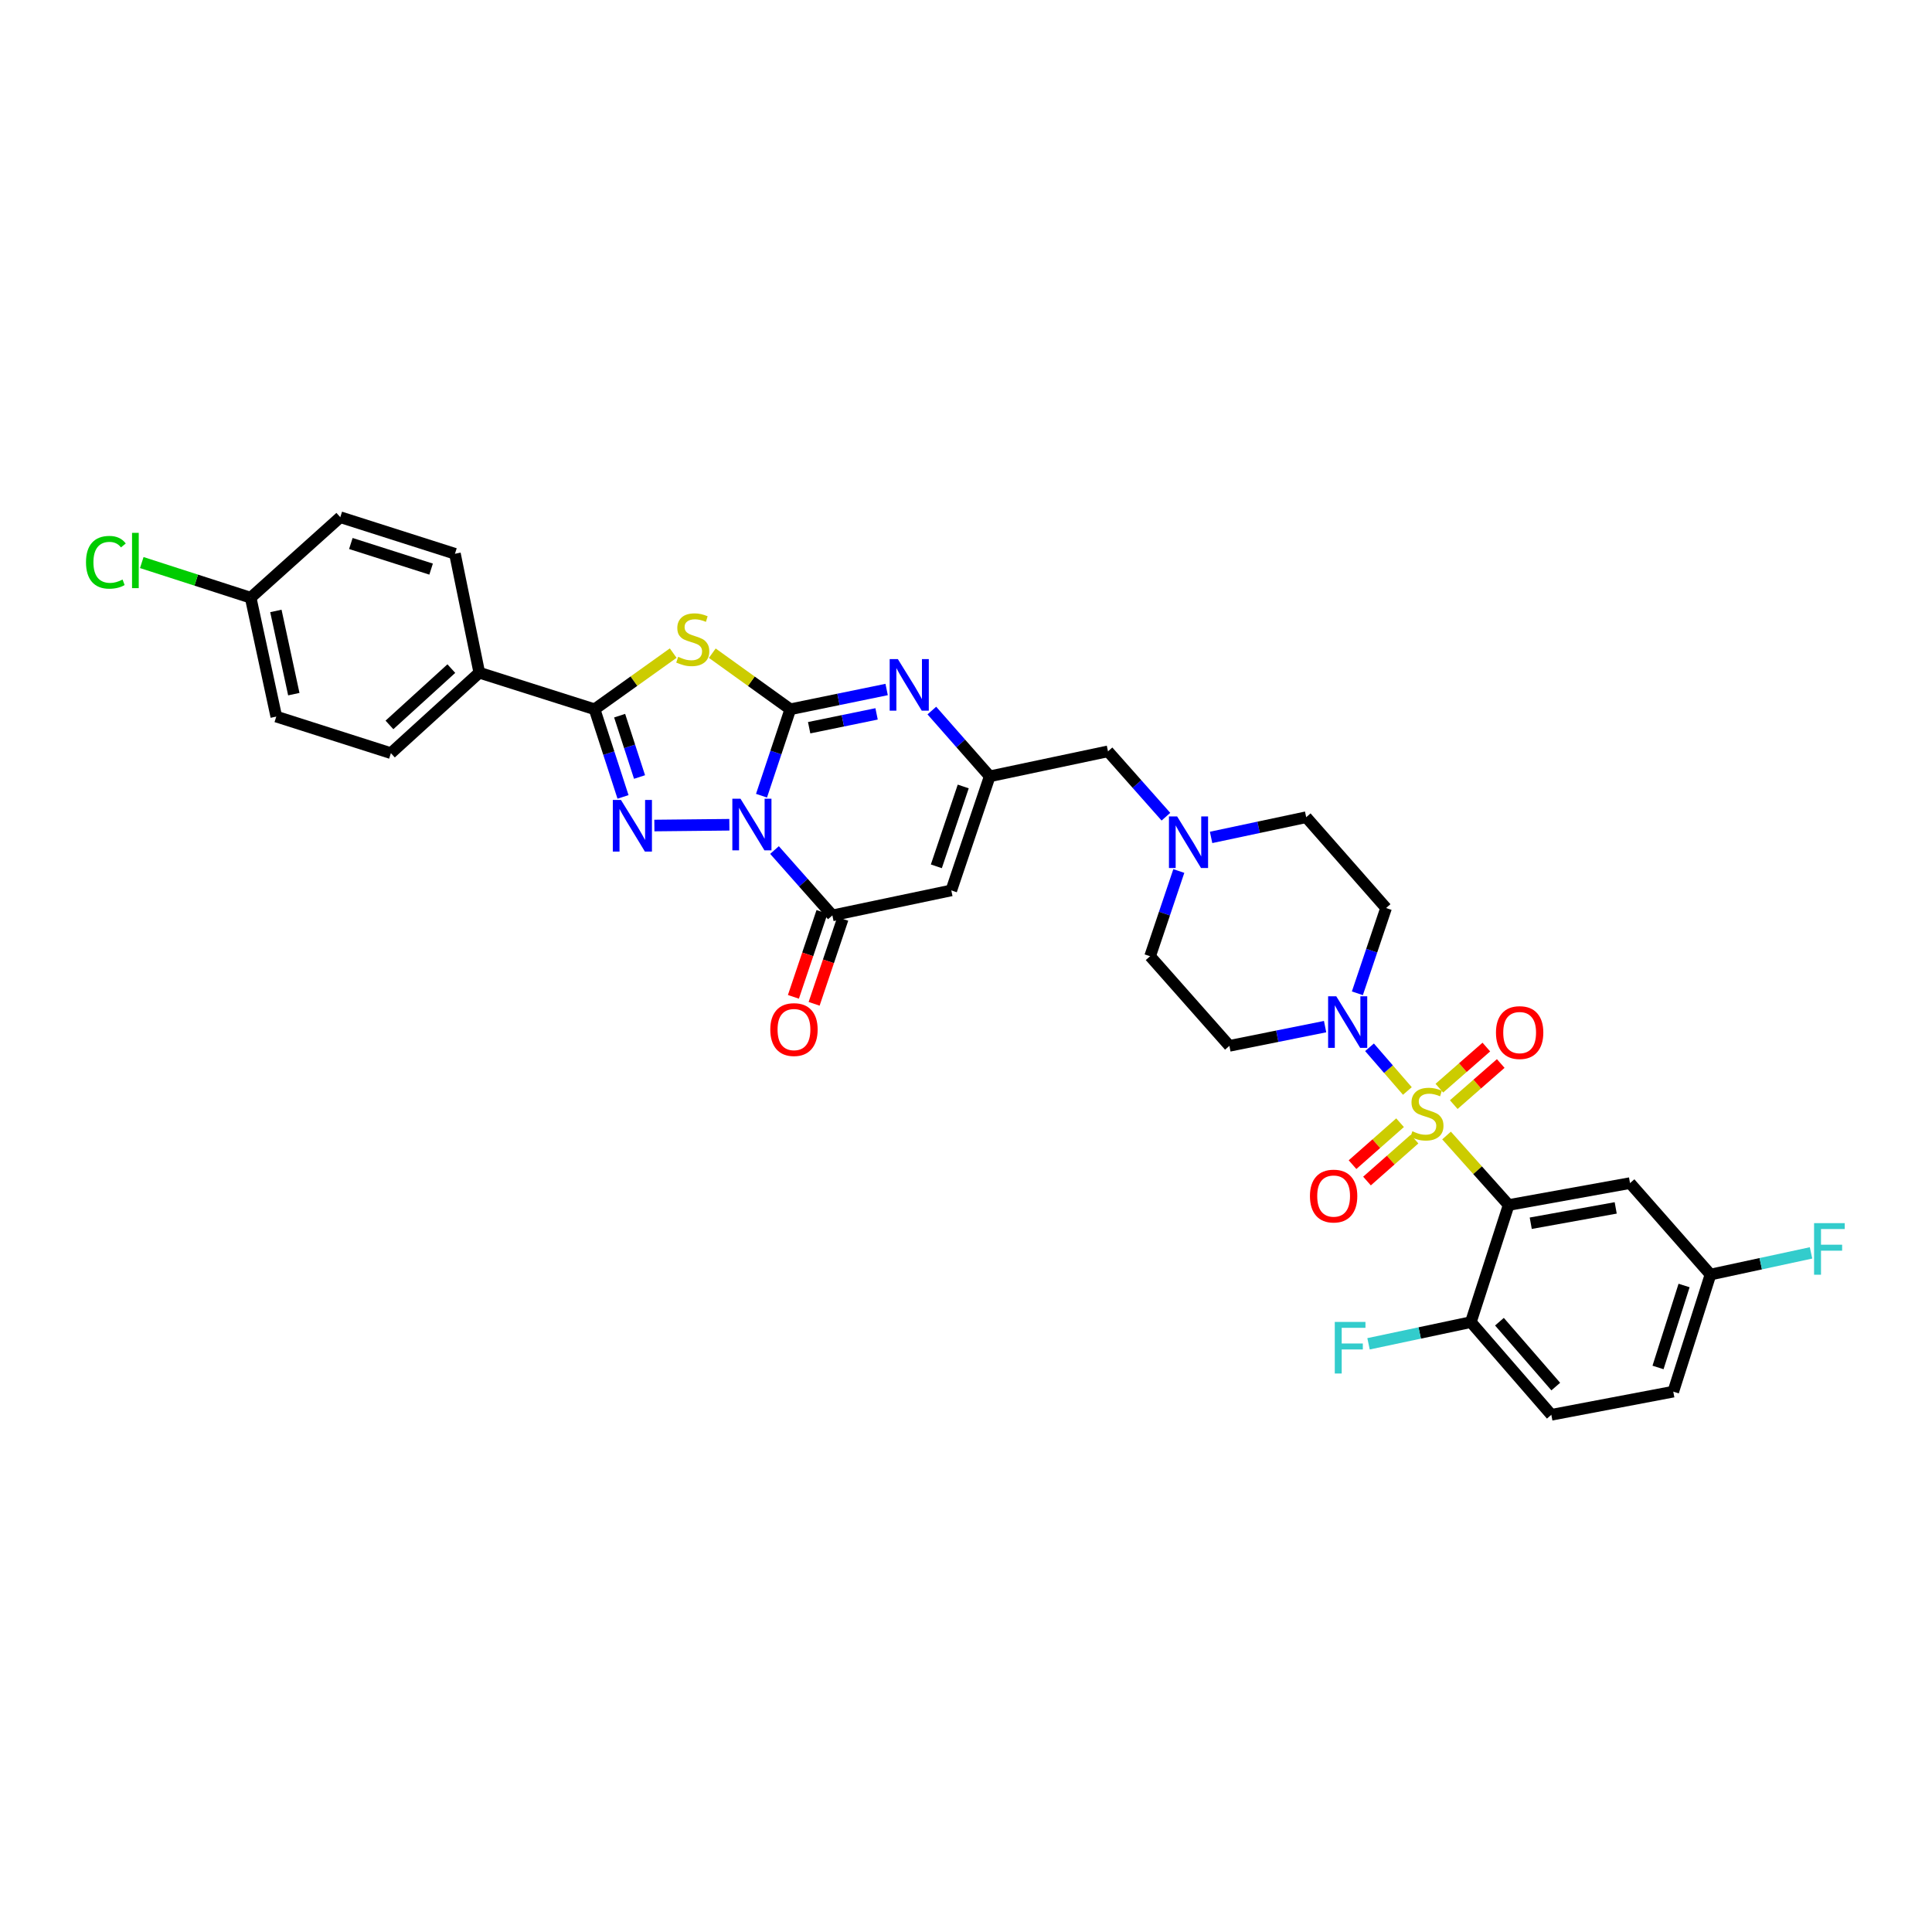 <?xml version='1.0' encoding='iso-8859-1'?>
<svg version='1.1' baseProfile='full'
              xmlns='http://www.w3.org/2000/svg'
                      xmlns:rdkit='http://www.rdkit.org/xml'
                      xmlns:xlink='http://www.w3.org/1999/xlink'
                  xml:space='preserve'
width='1000px' height='1000px' viewBox='0 0 1000 1000'>
<!-- END OF HEADER -->
<rect style='opacity:1.0;fill:#FFFFFF;stroke:none' width='1000' height='1000' x='0' y='0'> </rect>
<path class='bond-1' d='M 394.157,411.85 L 401.611,389.484' style='fill:none;fill-rule:evenodd;stroke:#0000FF;stroke-width:6px;stroke-linecap:butt;stroke-linejoin:miter;stroke-opacity:1' />
<path class='bond-1' d='M 401.611,389.484 L 409.064,367.119' style='fill:none;fill-rule:evenodd;stroke:#000000;stroke-width:6px;stroke-linecap:butt;stroke-linejoin:miter;stroke-opacity:1' />
<path class='bond-2' d='M 377.512,426.892 L 338.699,427.294' style='fill:none;fill-rule:evenodd;stroke:#0000FF;stroke-width:6px;stroke-linecap:butt;stroke-linejoin:miter;stroke-opacity:1' />
<path class='bond-6' d='M 400.88,439.978 L 415.858,456.891' style='fill:none;fill-rule:evenodd;stroke:#0000FF;stroke-width:6px;stroke-linecap:butt;stroke-linejoin:miter;stroke-opacity:1' />
<path class='bond-6' d='M 415.858,456.891 L 430.836,473.803' style='fill:none;fill-rule:evenodd;stroke:#000000;stroke-width:6px;stroke-linecap:butt;stroke-linejoin:miter;stroke-opacity:1' />
<path class='bond-0' d='M 728.457,564.692 L 718.658,553.384' style='fill:none;fill-rule:evenodd;stroke:#CCCC00;stroke-width:6px;stroke-linecap:butt;stroke-linejoin:miter;stroke-opacity:1' />
<path class='bond-0' d='M 718.658,553.384 L 708.859,542.077' style='fill:none;fill-rule:evenodd;stroke:#0000FF;stroke-width:6px;stroke-linecap:butt;stroke-linejoin:miter;stroke-opacity:1' />
<path class='bond-4' d='M 748.731,587.734 L 764.804,605.723' style='fill:none;fill-rule:evenodd;stroke:#CCCC00;stroke-width:6px;stroke-linecap:butt;stroke-linejoin:miter;stroke-opacity:1' />
<path class='bond-4' d='M 764.804,605.723 L 780.877,623.711' style='fill:none;fill-rule:evenodd;stroke:#000000;stroke-width:6px;stroke-linecap:butt;stroke-linejoin:miter;stroke-opacity:1' />
<path class='bond-12' d='M 752.464,571.748 L 764.621,561.108' style='fill:none;fill-rule:evenodd;stroke:#CCCC00;stroke-width:6px;stroke-linecap:butt;stroke-linejoin:miter;stroke-opacity:1' />
<path class='bond-12' d='M 764.621,561.108 L 776.778,550.469' style='fill:none;fill-rule:evenodd;stroke:#FF0000;stroke-width:6px;stroke-linecap:butt;stroke-linejoin:miter;stroke-opacity:1' />
<path class='bond-12' d='M 745.013,563.234 L 757.17,552.595' style='fill:none;fill-rule:evenodd;stroke:#CCCC00;stroke-width:6px;stroke-linecap:butt;stroke-linejoin:miter;stroke-opacity:1' />
<path class='bond-12' d='M 757.17,552.595 L 769.327,541.955' style='fill:none;fill-rule:evenodd;stroke:#FF0000;stroke-width:6px;stroke-linecap:butt;stroke-linejoin:miter;stroke-opacity:1' />
<path class='bond-13' d='M 724.67,581.112 L 712.369,591.968' style='fill:none;fill-rule:evenodd;stroke:#CCCC00;stroke-width:6px;stroke-linecap:butt;stroke-linejoin:miter;stroke-opacity:1' />
<path class='bond-13' d='M 712.369,591.968 L 700.067,602.824' style='fill:none;fill-rule:evenodd;stroke:#FF0000;stroke-width:6px;stroke-linecap:butt;stroke-linejoin:miter;stroke-opacity:1' />
<path class='bond-13' d='M 732.156,589.595 L 719.854,600.451' style='fill:none;fill-rule:evenodd;stroke:#CCCC00;stroke-width:6px;stroke-linecap:butt;stroke-linejoin:miter;stroke-opacity:1' />
<path class='bond-13' d='M 719.854,600.451 L 707.553,611.307' style='fill:none;fill-rule:evenodd;stroke:#FF0000;stroke-width:6px;stroke-linecap:butt;stroke-linejoin:miter;stroke-opacity:1' />
<path class='bond-3' d='M 409.064,367.119 L 388.874,352.603' style='fill:none;fill-rule:evenodd;stroke:#000000;stroke-width:6px;stroke-linecap:butt;stroke-linejoin:miter;stroke-opacity:1' />
<path class='bond-3' d='M 388.874,352.603 L 368.684,338.088' style='fill:none;fill-rule:evenodd;stroke:#CCCC00;stroke-width:6px;stroke-linecap:butt;stroke-linejoin:miter;stroke-opacity:1' />
<path class='bond-7' d='M 409.064,367.119 L 433.995,362.002' style='fill:none;fill-rule:evenodd;stroke:#000000;stroke-width:6px;stroke-linecap:butt;stroke-linejoin:miter;stroke-opacity:1' />
<path class='bond-7' d='M 433.995,362.002 L 458.925,356.886' style='fill:none;fill-rule:evenodd;stroke:#0000FF;stroke-width:6px;stroke-linecap:butt;stroke-linejoin:miter;stroke-opacity:1' />
<path class='bond-7' d='M 418.818,376.666 L 436.269,373.085' style='fill:none;fill-rule:evenodd;stroke:#000000;stroke-width:6px;stroke-linecap:butt;stroke-linejoin:miter;stroke-opacity:1' />
<path class='bond-7' d='M 436.269,373.085 L 453.72,369.503' style='fill:none;fill-rule:evenodd;stroke:#0000FF;stroke-width:6px;stroke-linecap:butt;stroke-linejoin:miter;stroke-opacity:1' />
<path class='bond-5' d='M 322.473,412.478 L 315.113,389.798' style='fill:none;fill-rule:evenodd;stroke:#0000FF;stroke-width:6px;stroke-linecap:butt;stroke-linejoin:miter;stroke-opacity:1' />
<path class='bond-5' d='M 315.113,389.798 L 307.753,367.119' style='fill:none;fill-rule:evenodd;stroke:#000000;stroke-width:6px;stroke-linecap:butt;stroke-linejoin:miter;stroke-opacity:1' />
<path class='bond-5' d='M 331.026,402.182 L 325.874,386.306' style='fill:none;fill-rule:evenodd;stroke:#0000FF;stroke-width:6px;stroke-linecap:butt;stroke-linejoin:miter;stroke-opacity:1' />
<path class='bond-5' d='M 325.874,386.306 L 320.722,370.43' style='fill:none;fill-rule:evenodd;stroke:#000000;stroke-width:6px;stroke-linecap:butt;stroke-linejoin:miter;stroke-opacity:1' />
<path class='bond-34' d='M 348.447,338.046 L 328.1,352.582' style='fill:none;fill-rule:evenodd;stroke:#CCCC00;stroke-width:6px;stroke-linecap:butt;stroke-linejoin:miter;stroke-opacity:1' />
<path class='bond-34' d='M 328.1,352.582 L 307.753,367.119' style='fill:none;fill-rule:evenodd;stroke:#000000;stroke-width:6px;stroke-linecap:butt;stroke-linejoin:miter;stroke-opacity:1' />
<path class='bond-11' d='M 780.877,623.711 L 843.697,612.373' style='fill:none;fill-rule:evenodd;stroke:#000000;stroke-width:6px;stroke-linecap:butt;stroke-linejoin:miter;stroke-opacity:1' />
<path class='bond-11' d='M 792.31,633.144 L 836.284,625.207' style='fill:none;fill-rule:evenodd;stroke:#000000;stroke-width:6px;stroke-linecap:butt;stroke-linejoin:miter;stroke-opacity:1' />
<path class='bond-15' d='M 780.877,623.711 L 761.318,684.326' style='fill:none;fill-rule:evenodd;stroke:#000000;stroke-width:6px;stroke-linecap:butt;stroke-linejoin:miter;stroke-opacity:1' />
<path class='bond-16' d='M 307.753,367.119 L 248.088,348.188' style='fill:none;fill-rule:evenodd;stroke:#000000;stroke-width:6px;stroke-linecap:butt;stroke-linejoin:miter;stroke-opacity:1' />
<path class='bond-9' d='M 430.836,473.803 L 492.393,460.875' style='fill:none;fill-rule:evenodd;stroke:#000000;stroke-width:6px;stroke-linecap:butt;stroke-linejoin:miter;stroke-opacity:1' />
<path class='bond-19' d='M 425.475,471.998 L 418.071,493.981' style='fill:none;fill-rule:evenodd;stroke:#000000;stroke-width:6px;stroke-linecap:butt;stroke-linejoin:miter;stroke-opacity:1' />
<path class='bond-19' d='M 418.071,493.981 L 410.667,515.964' style='fill:none;fill-rule:evenodd;stroke:#FF0000;stroke-width:6px;stroke-linecap:butt;stroke-linejoin:miter;stroke-opacity:1' />
<path class='bond-19' d='M 436.197,475.609 L 428.793,497.592' style='fill:none;fill-rule:evenodd;stroke:#000000;stroke-width:6px;stroke-linecap:butt;stroke-linejoin:miter;stroke-opacity:1' />
<path class='bond-19' d='M 428.793,497.592 L 421.388,519.575' style='fill:none;fill-rule:evenodd;stroke:#FF0000;stroke-width:6px;stroke-linecap:butt;stroke-linejoin:miter;stroke-opacity:1' />
<path class='bond-35' d='M 482.323,367.785 L 497.298,384.805' style='fill:none;fill-rule:evenodd;stroke:#0000FF;stroke-width:6px;stroke-linecap:butt;stroke-linejoin:miter;stroke-opacity:1' />
<path class='bond-35' d='M 497.298,384.805 L 512.273,401.825' style='fill:none;fill-rule:evenodd;stroke:#000000;stroke-width:6px;stroke-linecap:butt;stroke-linejoin:miter;stroke-opacity:1' />
<path class='bond-8' d='M 685.868,531.379 L 661.099,536.355' style='fill:none;fill-rule:evenodd;stroke:#0000FF;stroke-width:6px;stroke-linecap:butt;stroke-linejoin:miter;stroke-opacity:1' />
<path class='bond-8' d='M 661.099,536.355 L 636.33,541.331' style='fill:none;fill-rule:evenodd;stroke:#000000;stroke-width:6px;stroke-linecap:butt;stroke-linejoin:miter;stroke-opacity:1' />
<path class='bond-37' d='M 702.574,514.124 L 710.004,492.059' style='fill:none;fill-rule:evenodd;stroke:#0000FF;stroke-width:6px;stroke-linecap:butt;stroke-linejoin:miter;stroke-opacity:1' />
<path class='bond-37' d='M 710.004,492.059 L 717.434,469.995' style='fill:none;fill-rule:evenodd;stroke:#000000;stroke-width:6px;stroke-linecap:butt;stroke-linejoin:miter;stroke-opacity:1' />
<path class='bond-10' d='M 492.393,460.875 L 512.273,401.825' style='fill:none;fill-rule:evenodd;stroke:#000000;stroke-width:6px;stroke-linecap:butt;stroke-linejoin:miter;stroke-opacity:1' />
<path class='bond-10' d='M 484.653,448.408 L 498.569,407.073' style='fill:none;fill-rule:evenodd;stroke:#000000;stroke-width:6px;stroke-linecap:butt;stroke-linejoin:miter;stroke-opacity:1' />
<path class='bond-20' d='M 512.273,401.825 L 573.497,388.89' style='fill:none;fill-rule:evenodd;stroke:#000000;stroke-width:6px;stroke-linecap:butt;stroke-linejoin:miter;stroke-opacity:1' />
<path class='bond-26' d='M 843.697,612.373 L 885.343,659.707' style='fill:none;fill-rule:evenodd;stroke:#000000;stroke-width:6px;stroke-linecap:butt;stroke-linejoin:miter;stroke-opacity:1' />
<path class='bond-14' d='M 603.478,422.723 L 588.488,405.807' style='fill:none;fill-rule:evenodd;stroke:#0000FF;stroke-width:6px;stroke-linecap:butt;stroke-linejoin:miter;stroke-opacity:1' />
<path class='bond-14' d='M 588.488,405.807 L 573.497,388.89' style='fill:none;fill-rule:evenodd;stroke:#000000;stroke-width:6px;stroke-linecap:butt;stroke-linejoin:miter;stroke-opacity:1' />
<path class='bond-21' d='M 626.857,433.442 L 651.47,428.215' style='fill:none;fill-rule:evenodd;stroke:#0000FF;stroke-width:6px;stroke-linecap:butt;stroke-linejoin:miter;stroke-opacity:1' />
<path class='bond-21' d='M 651.47,428.215 L 676.084,422.988' style='fill:none;fill-rule:evenodd;stroke:#000000;stroke-width:6px;stroke-linecap:butt;stroke-linejoin:miter;stroke-opacity:1' />
<path class='bond-22' d='M 610.154,450.829 L 602.724,472.888' style='fill:none;fill-rule:evenodd;stroke:#0000FF;stroke-width:6px;stroke-linecap:butt;stroke-linejoin:miter;stroke-opacity:1' />
<path class='bond-22' d='M 602.724,472.888 L 595.294,494.947' style='fill:none;fill-rule:evenodd;stroke:#000000;stroke-width:6px;stroke-linecap:butt;stroke-linejoin:miter;stroke-opacity:1' />
<path class='bond-23' d='M 761.318,684.326 L 802.963,732.3' style='fill:none;fill-rule:evenodd;stroke:#000000;stroke-width:6px;stroke-linecap:butt;stroke-linejoin:miter;stroke-opacity:1' />
<path class='bond-23' d='M 776.108,684.106 L 805.26,717.688' style='fill:none;fill-rule:evenodd;stroke:#000000;stroke-width:6px;stroke-linecap:butt;stroke-linejoin:miter;stroke-opacity:1' />
<path class='bond-27' d='M 761.318,684.326 L 734.835,689.94' style='fill:none;fill-rule:evenodd;stroke:#000000;stroke-width:6px;stroke-linecap:butt;stroke-linejoin:miter;stroke-opacity:1' />
<path class='bond-27' d='M 734.835,689.94 L 708.353,695.553' style='fill:none;fill-rule:evenodd;stroke:#33CCCC;stroke-width:6px;stroke-linecap:butt;stroke-linejoin:miter;stroke-opacity:1' />
<path class='bond-24' d='M 248.088,348.188 L 202.326,389.833' style='fill:none;fill-rule:evenodd;stroke:#000000;stroke-width:6px;stroke-linecap:butt;stroke-linejoin:miter;stroke-opacity:1' />
<path class='bond-24' d='M 233.609,346.067 L 201.576,375.219' style='fill:none;fill-rule:evenodd;stroke:#000000;stroke-width:6px;stroke-linecap:butt;stroke-linejoin:miter;stroke-opacity:1' />
<path class='bond-25' d='M 248.088,348.188 L 235.48,286.631' style='fill:none;fill-rule:evenodd;stroke:#000000;stroke-width:6px;stroke-linecap:butt;stroke-linejoin:miter;stroke-opacity:1' />
<path class='bond-17' d='M 636.33,541.331 L 595.294,494.947' style='fill:none;fill-rule:evenodd;stroke:#000000;stroke-width:6px;stroke-linecap:butt;stroke-linejoin:miter;stroke-opacity:1' />
<path class='bond-18' d='M 717.434,469.995 L 676.084,422.988' style='fill:none;fill-rule:evenodd;stroke:#000000;stroke-width:6px;stroke-linecap:butt;stroke-linejoin:miter;stroke-opacity:1' />
<path class='bond-29' d='M 802.963,732.3 L 866.085,720.315' style='fill:none;fill-rule:evenodd;stroke:#000000;stroke-width:6px;stroke-linecap:butt;stroke-linejoin:miter;stroke-opacity:1' />
<path class='bond-30' d='M 202.326,389.833 L 143.006,370.902' style='fill:none;fill-rule:evenodd;stroke:#000000;stroke-width:6px;stroke-linecap:butt;stroke-linejoin:miter;stroke-opacity:1' />
<path class='bond-31' d='M 235.48,286.631 L 176.135,267.7' style='fill:none;fill-rule:evenodd;stroke:#000000;stroke-width:6px;stroke-linecap:butt;stroke-linejoin:miter;stroke-opacity:1' />
<path class='bond-31' d='M 223.14,294.569 L 181.599,281.317' style='fill:none;fill-rule:evenodd;stroke:#000000;stroke-width:6px;stroke-linecap:butt;stroke-linejoin:miter;stroke-opacity:1' />
<path class='bond-32' d='M 885.343,659.707 L 911.365,654.1' style='fill:none;fill-rule:evenodd;stroke:#000000;stroke-width:6px;stroke-linecap:butt;stroke-linejoin:miter;stroke-opacity:1' />
<path class='bond-32' d='M 911.365,654.1 L 937.388,648.494' style='fill:none;fill-rule:evenodd;stroke:#33CCCC;stroke-width:6px;stroke-linecap:butt;stroke-linejoin:miter;stroke-opacity:1' />
<path class='bond-38' d='M 885.343,659.707 L 866.085,720.315' style='fill:none;fill-rule:evenodd;stroke:#000000;stroke-width:6px;stroke-linecap:butt;stroke-linejoin:miter;stroke-opacity:1' />
<path class='bond-38' d='M 871.672,665.372 L 858.192,707.797' style='fill:none;fill-rule:evenodd;stroke:#000000;stroke-width:6px;stroke-linecap:butt;stroke-linejoin:miter;stroke-opacity:1' />
<path class='bond-28' d='M 129.744,309.37 L 176.135,267.7' style='fill:none;fill-rule:evenodd;stroke:#000000;stroke-width:6px;stroke-linecap:butt;stroke-linejoin:miter;stroke-opacity:1' />
<path class='bond-33' d='M 129.744,309.37 L 101.563,300.274' style='fill:none;fill-rule:evenodd;stroke:#000000;stroke-width:6px;stroke-linecap:butt;stroke-linejoin:miter;stroke-opacity:1' />
<path class='bond-33' d='M 101.563,300.274 L 73.381,291.178' style='fill:none;fill-rule:evenodd;stroke:#00CC00;stroke-width:6px;stroke-linecap:butt;stroke-linejoin:miter;stroke-opacity:1' />
<path class='bond-36' d='M 129.744,309.37 L 143.006,370.902' style='fill:none;fill-rule:evenodd;stroke:#000000;stroke-width:6px;stroke-linecap:butt;stroke-linejoin:miter;stroke-opacity:1' />
<path class='bond-36' d='M 142.793,316.217 L 152.076,359.289' style='fill:none;fill-rule:evenodd;stroke:#000000;stroke-width:6px;stroke-linecap:butt;stroke-linejoin:miter;stroke-opacity:1' />
<path  class='atom-0' d='M 383.282 413.422
L 392.031 427.563
Q 392.899 428.959, 394.294 431.485
Q 395.689 434.012, 395.765 434.163
L 395.765 413.422
L 399.31 413.422
L 399.31 440.121
L 395.652 440.121
L 386.262 424.659
Q 385.168 422.849, 383.999 420.775
Q 382.868 418.701, 382.528 418.06
L 382.528 440.121
L 379.059 440.121
L 379.059 413.422
L 383.282 413.422
' fill='#0000FF'/>
<path  class='atom-1' d='M 731.042 585.541
Q 731.343 585.655, 732.588 586.182
Q 733.832 586.71, 735.19 587.05
Q 736.585 587.352, 737.943 587.352
Q 740.47 587.352, 741.94 586.145
Q 743.411 584.9, 743.411 582.751
Q 743.411 581.28, 742.657 580.375
Q 741.94 579.47, 740.809 578.98
Q 739.678 578.489, 737.792 577.924
Q 735.416 577.207, 733.983 576.528
Q 732.588 575.85, 731.57 574.417
Q 730.589 572.984, 730.589 570.57
Q 730.589 567.214, 732.852 565.14
Q 735.152 563.066, 739.678 563.066
Q 742.77 563.066, 746.277 564.536
L 745.41 567.44
Q 742.204 566.12, 739.791 566.12
Q 737.189 566.12, 735.756 567.214
Q 734.323 568.27, 734.36 570.118
Q 734.36 571.551, 735.077 572.418
Q 735.831 573.285, 736.887 573.776
Q 737.981 574.266, 739.791 574.831
Q 742.204 575.586, 743.637 576.34
Q 745.07 577.094, 746.089 578.64
Q 747.144 580.149, 747.144 582.751
Q 747.144 586.446, 744.656 588.445
Q 742.204 590.406, 738.094 590.406
Q 735.718 590.406, 733.908 589.878
Q 732.135 589.388, 730.024 588.521
L 731.042 585.541
' fill='#CCCC00'/>
<path  class='atom-3' d='M 321.417 414.063
L 330.166 428.204
Q 331.034 429.6, 332.429 432.126
Q 333.824 434.653, 333.9 434.804
L 333.9 414.063
L 337.445 414.063
L 337.445 440.762
L 333.787 440.762
L 324.397 425.301
Q 323.303 423.49, 322.134 421.416
Q 321.003 419.342, 320.663 418.701
L 320.663 440.762
L 317.194 440.762
L 317.194 414.063
L 321.417 414.063
' fill='#0000FF'/>
<path  class='atom-4' d='M 351.027 339.979
Q 351.329 340.092, 352.573 340.62
Q 353.817 341.148, 355.175 341.488
Q 356.57 341.789, 357.928 341.789
Q 360.455 341.789, 361.925 340.583
Q 363.396 339.338, 363.396 337.189
Q 363.396 335.718, 362.642 334.813
Q 361.925 333.908, 360.794 333.417
Q 359.663 332.927, 357.777 332.362
Q 355.401 331.645, 353.968 330.966
Q 352.573 330.287, 351.555 328.854
Q 350.574 327.421, 350.574 325.008
Q 350.574 321.652, 352.837 319.577
Q 355.137 317.503, 359.663 317.503
Q 362.755 317.503, 366.262 318.974
L 365.395 321.878
Q 362.189 320.558, 359.776 320.558
Q 357.174 320.558, 355.741 321.652
Q 354.308 322.707, 354.345 324.555
Q 354.345 325.988, 355.062 326.856
Q 355.816 327.723, 356.872 328.213
Q 357.966 328.704, 359.776 329.269
Q 362.189 330.023, 363.622 330.778
Q 365.055 331.532, 366.074 333.078
Q 367.13 334.586, 367.13 337.189
Q 367.13 340.884, 364.641 342.883
Q 362.189 344.844, 358.079 344.844
Q 355.703 344.844, 353.893 344.316
Q 352.12 343.826, 350.009 342.958
L 351.027 339.979
' fill='#CCCC00'/>
<path  class='atom-8' d='M 464.72 341.136
L 473.469 355.277
Q 474.336 356.673, 475.731 359.199
Q 477.127 361.726, 477.202 361.877
L 477.202 341.136
L 480.747 341.136
L 480.747 367.835
L 477.089 367.835
L 467.699 352.374
Q 466.605 350.563, 465.436 348.489
Q 464.305 346.415, 463.965 345.774
L 463.965 367.835
L 460.496 367.835
L 460.496 341.136
L 464.72 341.136
' fill='#0000FF'/>
<path  class='atom-9' d='M 691.653 515.682
L 700.402 529.823
Q 701.269 531.219, 702.664 533.745
Q 704.059 536.272, 704.135 536.423
L 704.135 515.682
L 707.68 515.682
L 707.68 542.381
L 704.022 542.381
L 694.632 526.919
Q 693.538 525.109, 692.369 523.035
Q 691.238 520.961, 690.898 520.32
L 690.898 542.381
L 687.429 542.381
L 687.429 515.682
L 691.653 515.682
' fill='#0000FF'/>
<path  class='atom-13' d='M 774.309 534.462
Q 774.309 528.051, 777.477 524.468
Q 780.644 520.886, 786.565 520.886
Q 792.486 520.886, 795.654 524.468
Q 798.821 528.051, 798.821 534.462
Q 798.821 540.948, 795.616 544.644
Q 792.41 548.302, 786.565 548.302
Q 780.682 548.302, 777.477 544.644
Q 774.309 540.986, 774.309 534.462
M 786.565 545.285
Q 790.638 545.285, 792.825 542.57
Q 795.05 539.817, 795.05 534.462
Q 795.05 529.22, 792.825 526.58
Q 790.638 523.903, 786.565 523.903
Q 782.492 523.903, 780.267 526.542
Q 778.08 529.182, 778.08 534.462
Q 778.08 539.854, 780.267 542.57
Q 782.492 545.285, 786.565 545.285
' fill='#FF0000'/>
<path  class='atom-14' d='M 678.026 619.079
Q 678.026 612.668, 681.194 609.086
Q 684.362 605.503, 690.282 605.503
Q 696.203 605.503, 699.371 609.086
Q 702.538 612.668, 702.538 619.079
Q 702.538 625.565, 699.333 629.261
Q 696.128 632.919, 690.282 632.919
Q 684.399 632.919, 681.194 629.261
Q 678.026 625.603, 678.026 619.079
M 690.282 629.902
Q 694.355 629.902, 696.542 627.187
Q 698.767 624.434, 698.767 619.079
Q 698.767 613.837, 696.542 611.198
Q 694.355 608.52, 690.282 608.52
Q 686.21 608.52, 683.985 611.16
Q 681.797 613.8, 681.797 619.079
Q 681.797 624.472, 683.985 627.187
Q 686.21 629.902, 690.282 629.902
' fill='#FF0000'/>
<path  class='atom-15' d='M 609.273 422.573
L 618.022 436.714
Q 618.889 438.11, 620.284 440.636
Q 621.68 443.163, 621.755 443.314
L 621.755 422.573
L 625.3 422.573
L 625.3 449.272
L 621.642 449.272
L 612.252 433.811
Q 611.158 432.001, 609.989 429.926
Q 608.858 427.852, 608.518 427.211
L 608.518 449.272
L 605.049 449.272
L 605.049 422.573
L 609.273 422.573
' fill='#0000FF'/>
<path  class='atom-20' d='M 398.7 532.903
Q 398.7 526.492, 401.868 522.91
Q 405.035 519.327, 410.956 519.327
Q 416.877 519.327, 420.045 522.91
Q 423.212 526.492, 423.212 532.903
Q 423.212 539.389, 420.007 543.085
Q 416.801 546.743, 410.956 546.743
Q 405.073 546.743, 401.868 543.085
Q 398.7 539.427, 398.7 532.903
M 410.956 543.726
Q 415.029 543.726, 417.216 541.011
Q 419.441 538.258, 419.441 532.903
Q 419.441 527.661, 417.216 525.021
Q 415.029 522.344, 410.956 522.344
Q 406.883 522.344, 404.658 524.984
Q 402.471 527.623, 402.471 532.903
Q 402.471 538.296, 404.658 541.011
Q 406.883 543.726, 410.956 543.726
' fill='#FF0000'/>
<path  class='atom-28' d='M 690.879 684.225
L 706.756 684.225
L 706.756 687.28
L 694.462 687.28
L 694.462 695.388
L 705.398 695.388
L 705.398 698.48
L 694.462 698.48
L 694.462 710.925
L 690.879 710.925
L 690.879 684.225
' fill='#33CCCC'/>
<path  class='atom-33' d='M 938.962 633.095
L 954.838 633.095
L 954.838 636.15
L 942.545 636.15
L 942.545 644.258
L 953.481 644.258
L 953.481 647.35
L 942.545 647.35
L 942.545 659.795
L 938.962 659.795
L 938.962 633.095
' fill='#33CCCC'/>
<path  class='atom-34' d='M 44.511 291.036
Q 44.511 284.399, 47.603 280.93
Q 50.733 277.423, 56.654 277.423
Q 62.16 277.423, 65.101 281.307
L 62.612 283.343
Q 60.463 280.515, 56.654 280.515
Q 52.619 280.515, 50.469 283.23
Q 48.358 285.908, 48.358 291.036
Q 48.358 296.316, 50.545 299.031
Q 52.77 301.746, 57.069 301.746
Q 60.01 301.746, 63.442 299.974
L 64.498 302.802
Q 63.102 303.707, 60.991 304.235
Q 58.879 304.763, 56.541 304.763
Q 50.733 304.763, 47.603 301.218
Q 44.511 297.674, 44.511 291.036
' fill='#00CC00'/>
<path  class='atom-34' d='M 68.344 275.801
L 71.814 275.801
L 71.814 304.424
L 68.344 304.424
L 68.344 275.801
' fill='#00CC00'/>
</svg>
